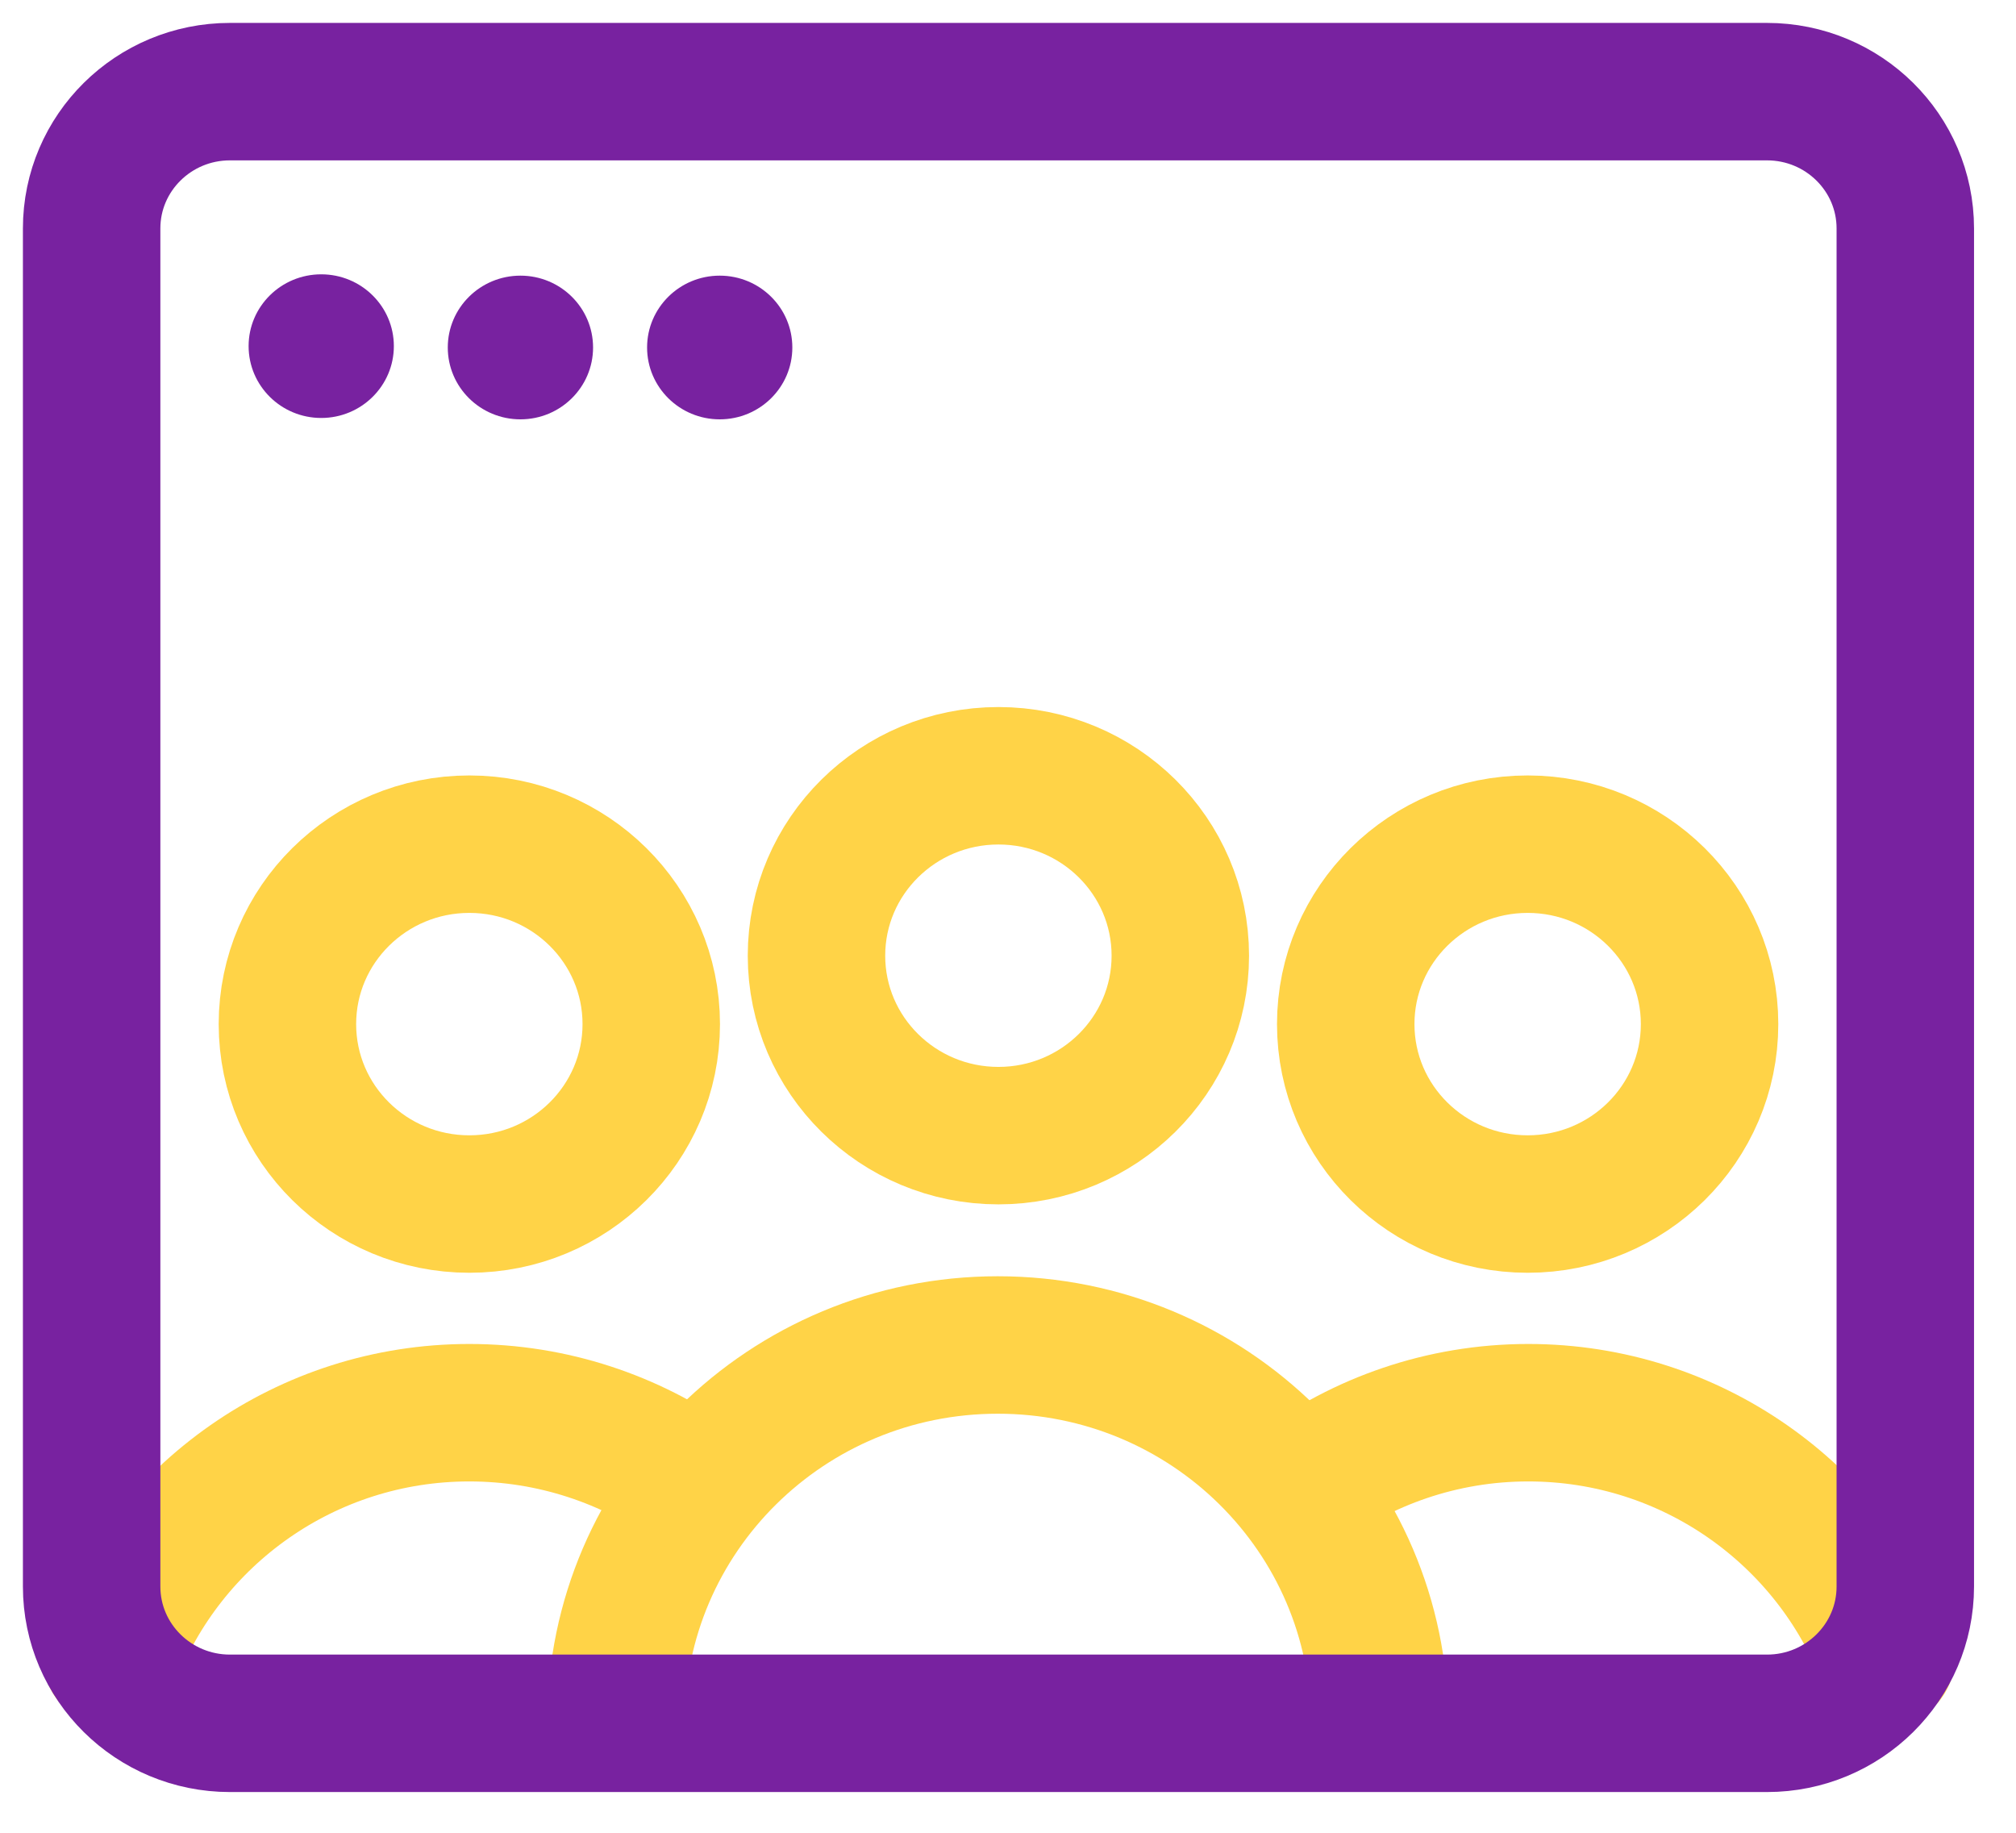 <svg width="44" height="40" viewBox="0 0 44 40" fill="none" xmlns="http://www.w3.org/2000/svg">
<path d="M15.708 9.152C16.584 9.152 17.293 8.45 17.293 7.584C17.293 6.718 16.584 6.016 15.708 6.016C14.833 6.016 14.123 6.718 14.123 7.584C14.123 8.45 14.833 9.152 15.708 9.152Z" fill="#7822A0"/>
<path d="M11.359 9.152C12.234 9.152 12.944 8.45 12.944 7.584C12.944 6.718 12.234 6.016 11.359 6.016C10.483 6.016 9.773 6.718 9.773 7.584C9.773 8.45 10.483 9.152 11.359 9.152Z" fill="#7822A0"/>
<path d="M7.011 9.122C7.886 9.122 8.596 8.42 8.596 7.554C8.596 6.688 7.886 5.987 7.011 5.987C6.136 5.987 5.426 6.688 5.426 7.554C5.426 8.42 6.136 9.122 7.011 9.122Z" fill="#7822A0"/>
<path d="M21.791 24.785C23.984 24.785 25.761 23.027 25.761 20.858C25.761 18.689 23.984 16.931 21.791 16.931C19.598 16.931 17.82 18.689 17.82 20.858C17.82 23.027 19.598 24.785 21.791 24.785Z" stroke="#FFD347" stroke-width="3" stroke-linecap="round" stroke-linejoin="round"/>
<path d="M13.443 37.596C13.443 33.042 17.172 29.354 21.777 29.354C26.381 29.354 30.11 33.042 30.11 37.596" stroke="#FFD347" stroke-width="3" stroke-linecap="round" stroke-linejoin="round"/>
<path d="M10.244 26.278C12.437 26.278 14.214 24.52 14.214 22.351C14.214 20.183 12.437 18.424 10.244 18.424C8.051 18.424 6.273 20.183 6.273 22.351C6.273 24.52 8.051 26.278 10.244 26.278Z" stroke="#FFD347" stroke-width="3" stroke-linecap="round" stroke-linejoin="round"/>
<path d="M2.438 36.178C3.63 33.057 6.68 30.832 10.243 30.832C12.069 30.832 13.76 31.415 15.149 32.4" stroke="#FFD347" stroke-width="3" stroke-linecap="round" stroke-linejoin="round"/>
<path d="M33.342 26.278C35.535 26.278 37.312 24.52 37.312 22.351C37.312 20.183 35.535 18.424 33.342 18.424C31.149 18.424 29.371 20.183 29.371 22.351C29.371 24.52 31.149 26.278 33.342 26.278Z" stroke="#FFD347" stroke-width="3" stroke-linecap="round" stroke-linejoin="round"/>
<path d="M28.344 32.49C29.733 31.459 31.469 30.832 33.356 30.832C36.919 30.832 39.968 33.057 41.161 36.178" stroke="#FFD347" stroke-width="3" stroke-linecap="round" stroke-linejoin="round"/>
<path d="M38.565 2H5.019C3.352 2 2 3.337 2 4.986V34.625C2 36.274 3.352 37.611 5.019 37.611H38.565C40.233 37.611 41.584 36.274 41.584 34.625V4.986C41.584 3.337 40.233 2 38.565 2Z" stroke="#7822A0" stroke-width="3" stroke-miterlimit="10"/>
</svg>
